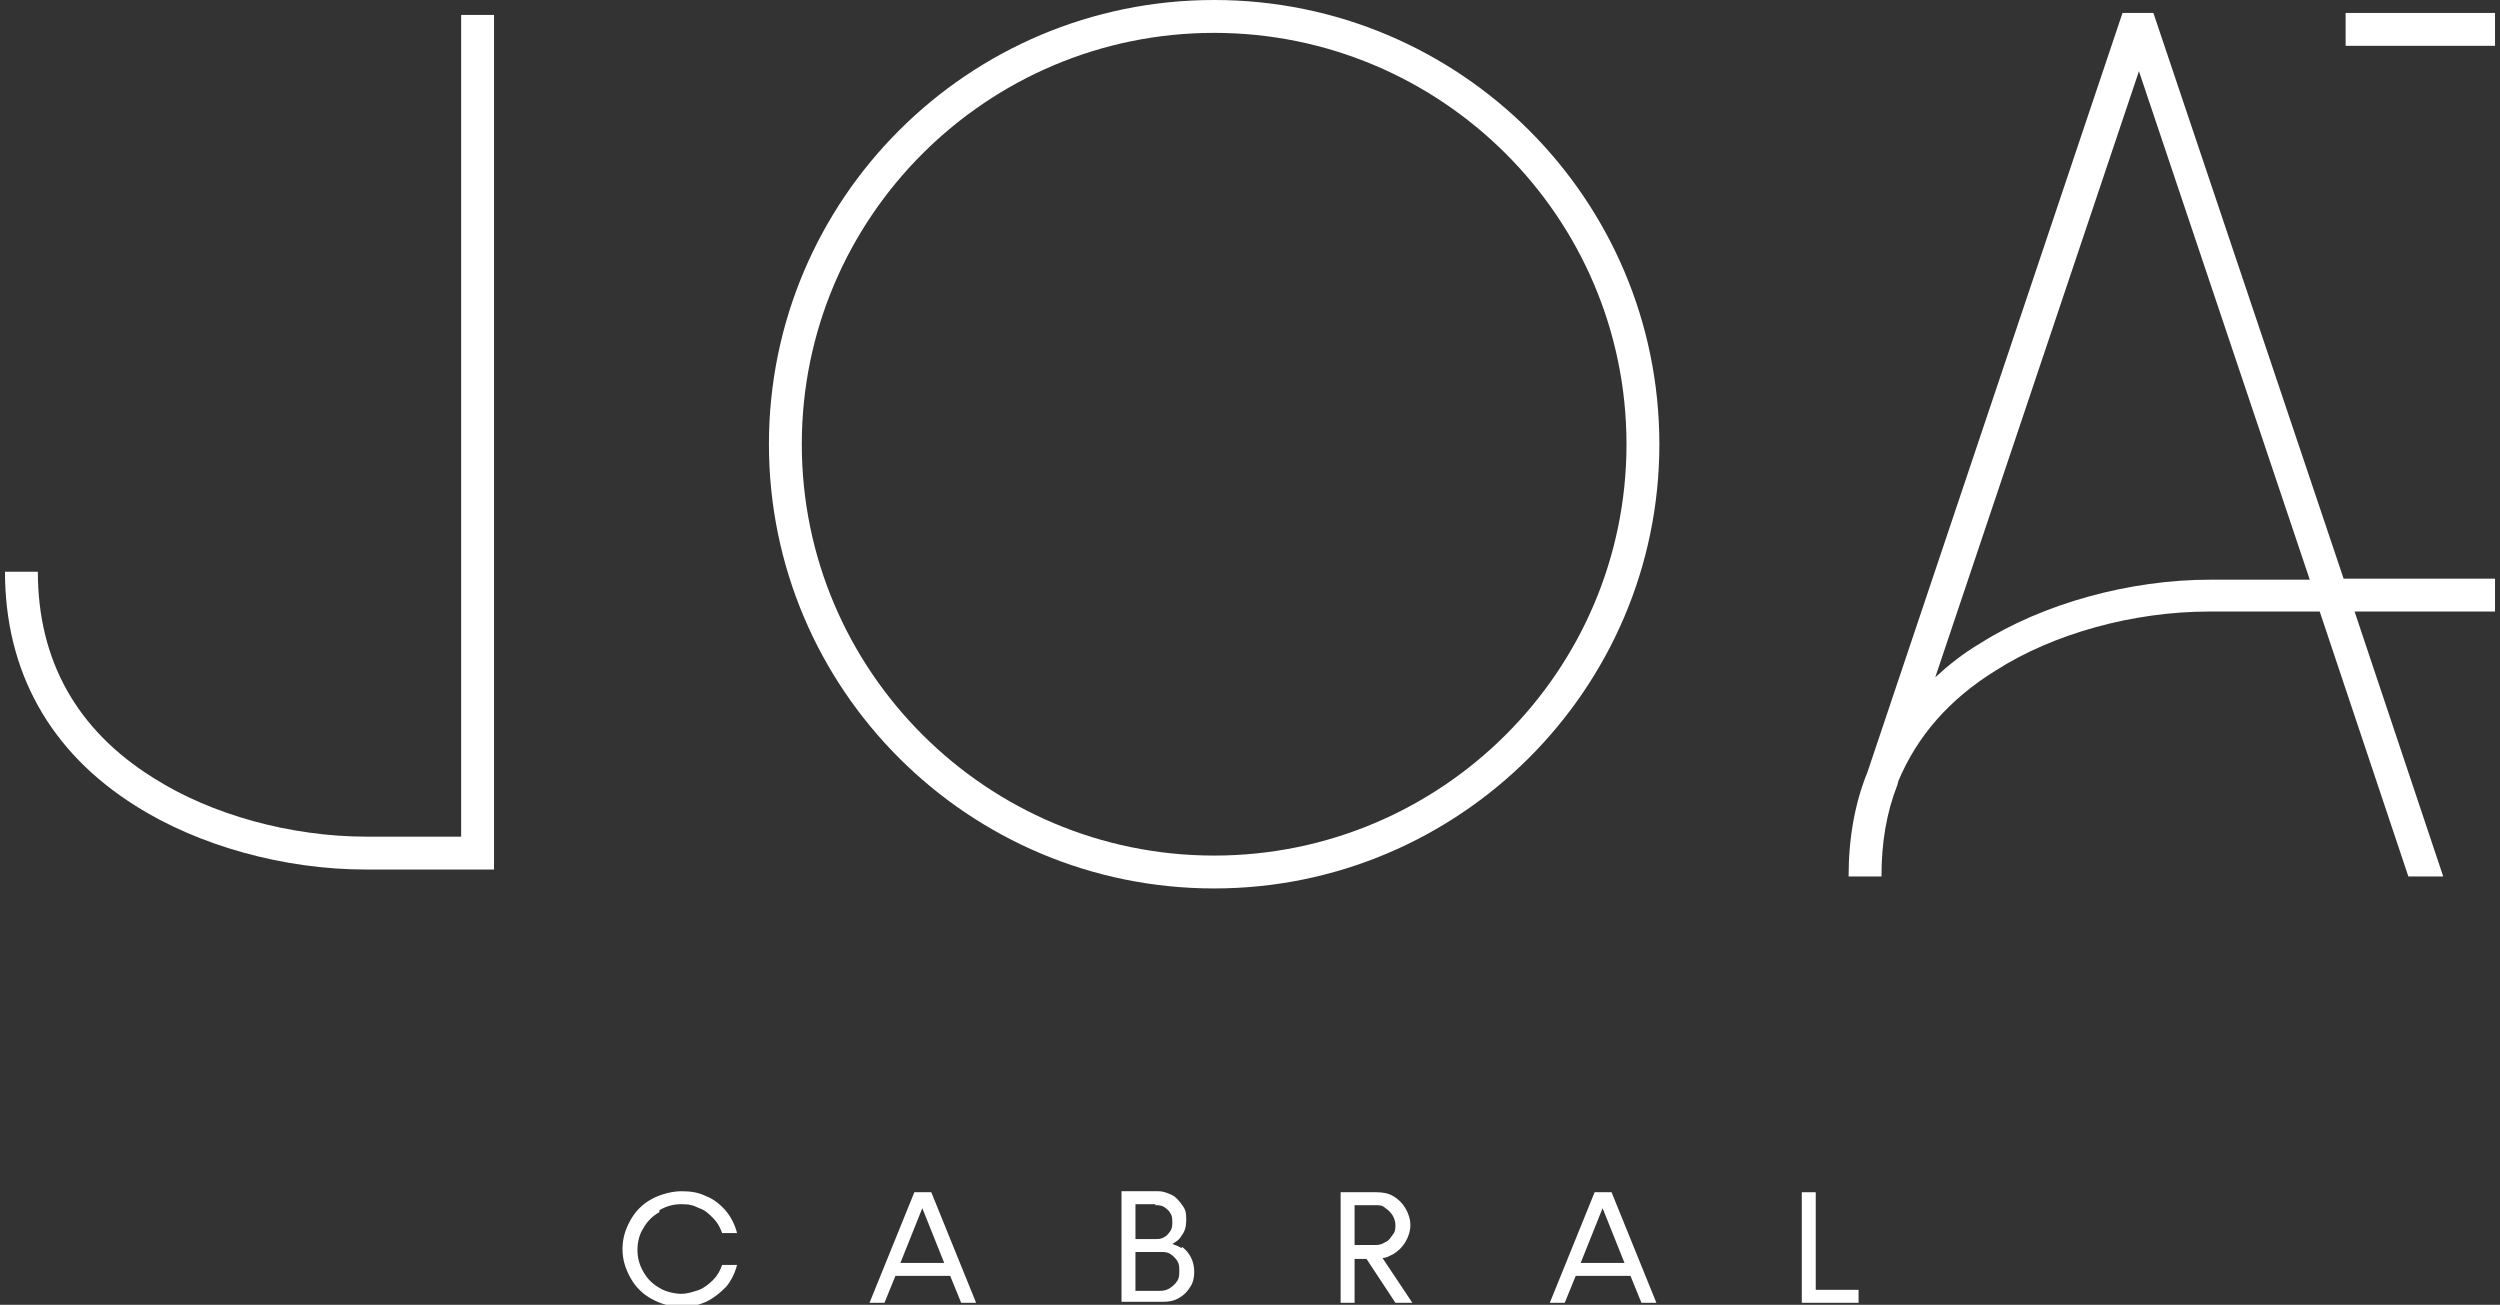 <?xml version="1.0" encoding="UTF-8"?>
<svg id="Camada_1" xmlns="http://www.w3.org/2000/svg" version="1.1" viewBox="0 0 251 131">
  <rect x="0" y="0" width="251" height="131" fill="#333333" stroke="none"/>
  <!-- Generator: Adobe Illustrator 29.6.1, SVG Export Plug-In . SVG Version: 2.1.1 Build 9)  -->
  <defs>
    <style>
      .st0 {
        fill: #fff;
      }
    </style>
  </defs>
  <path class="st0" d="M121.9,89.2c-24.7,0-44.7-20-44.7-44.6S97.2,0,121.9,0s44.7,20,44.7,44.6-20.1,44.6-44.7,44.6h0ZM121.9,3.3c-22.8,0-41.4,18.5-41.4,41.3s18.6,41.3,41.4,41.3,41.4-18.5,41.4-41.3S144.7,3.3,121.9,3.3Z"/>
  <path class="st0" d="M49.5,87.3h-12.8c-8.2,0-16.8-2.4-23.1-6.4C5,75.5.5,67.4.5,57.4h3.3c0,8.9,3.9,15.9,11.6,20.7,5.8,3.7,13.8,5.9,21.4,5.9h9.5V1.5h3.3v85.8Z"/>
  <path class="st0" d="M188.9,88c0-3.4.5-6.4,1.6-9.2h0s.1-.4.1-.4c1.9-4.5,5.1-8.2,9.8-11.1,5.8-3.7,13.8-5.9,21.4-5.9h11.1l8.9,26.6h3.5l-8.9-26.6h14.1v-3.3h-15.2L216.2,1.3h-3.1l-25.6,76.2c-1.3,3.2-1.9,6.7-1.9,10.5h3.3ZM214.7,7l17.2,51.2h-10c-8.1,0-16.8,2.4-23.1,6.4-1.7,1-3.2,2.2-4.5,3.4l20.5-61Z"/>
  <path class="st0" d="M250.5,1.3h-15v3.3h15V1.3Z"/>
  <path class="st0" d="M66.2,121.5c.7-.4,1.4-.6,2.2-.6s1.2.1,1.8.4c.6.2,1,.6,1.4,1,.4.4.7.9.9,1.5h1.5c-.2-.8-.6-1.6-1.1-2.2-.5-.6-1.2-1.2-2-1.5-.8-.4-1.6-.5-2.5-.5s-2.1.3-3,.8c-.9.5-1.6,1.2-2.1,2.1-.5.9-.8,1.8-.8,2.9s.3,2,.8,2.9c.5.9,1.2,1.6,2.1,2.1.9.5,1.9.8,3,.8s1.8-.2,2.5-.5c.8-.4,1.4-.9,2-1.5.5-.6.9-1.4,1.1-2.2h-1.5c-.2.6-.5,1.1-.9,1.5-.4.4-.9.8-1.4,1-.6.2-1.2.4-1.8.4s-1.6-.2-2.2-.6c-.7-.4-1.2-.9-1.6-1.6-.4-.7-.6-1.4-.6-2.2s.2-1.6.6-2.2c.4-.7.9-1.2,1.6-1.6Z"/>
  <path class="st0" d="M91.8,119.7l-4.5,11.1h1.5l1.1-2.7h5.5l1.1,2.7h1.5l-4.5-11.1h-1.7,0ZM90.4,126.8l2.2-5.5,2.2,5.5h-4.5Z"/>
  <path class="st0" d="M118.6,125.3c-.3-.2-.6-.3-.9-.4.3-.2.7-.4.9-.8.4-.5.5-1,.5-1.7s-.1-1-.4-1.4c-.3-.4-.6-.8-1-1-.4-.2-.9-.4-1.4-.4h-3.7v11.1h4.2c.6,0,1.1-.1,1.6-.4.5-.3.8-.6,1.1-1.1.3-.4.4-1,.4-1.5s-.1-1-.3-1.4c-.2-.4-.5-.8-.9-1.1h0ZM116,121c.3,0,.6,0,.9.2.3.2.5.4.6.6.2.3.2.6.2.9s0,.6-.2.9c-.2.3-.4.5-.6.6-.3.2-.6.2-.9.2h-2v-3.5h2ZM118.2,128.6c-.2.3-.4.5-.7.7-.3.2-.6.3-1,.3h-2.5v-3.9h2.5c.4,0,.7,0,1,.2.3.2.5.4.7.7.2.3.2.6.2,1s0,.7-.2,1h0Z"/>
  <path class="st0" d="M139.9,125.9c.5-.3.9-.7,1.2-1.2.3-.5.5-1.1.5-1.7s-.2-1.2-.5-1.7c-.3-.5-.7-.9-1.2-1.2-.5-.3-1.1-.4-1.7-.4h-3.6v11.1h1.4v-4.4h1.2l2.9,4.4h1.7l-3-4.5c.4,0,.7-.2,1.1-.4h0ZM136,121h2.1c.4,0,.7,0,1,.3.3.2.5.4.7.7.2.3.3.7.3,1s0,.7-.3,1c-.2.3-.4.6-.7.7-.3.2-.6.3-1,.3h-2.1v-4.1Z"/>
  <path class="st0" d="M160.1,119.7l-4.5,11.1h1.5l1.1-2.7h5.5l1.1,2.7h1.5l-4.5-11.1h-1.7,0ZM158.7,126.8l2.2-5.5,2.2,5.5h-4.5Z"/>
  <path class="st0" d="M182.3,119.7h-1.4v11.1h5.7v-1.3h-4.3v-9.8Z"/>
</svg>